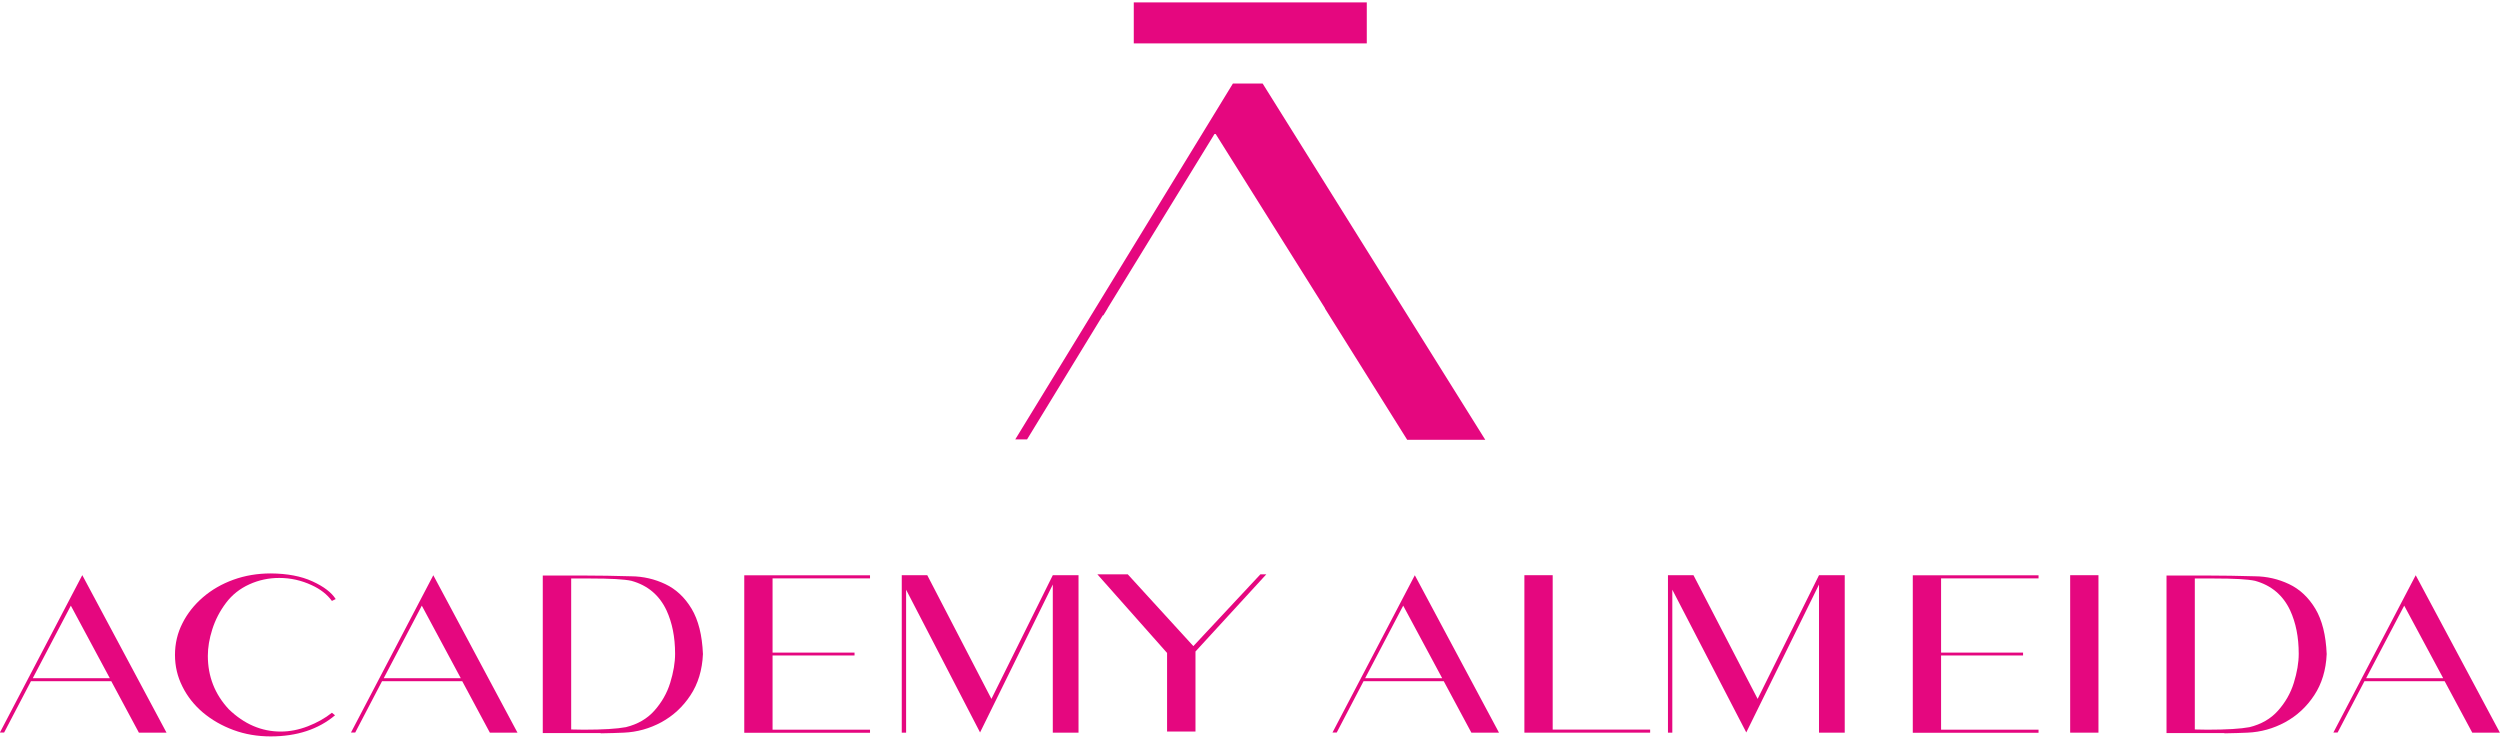<svg xmlns="http://www.w3.org/2000/svg" width="344" height="102" viewBox="0 0 344 102" fill="none"><g clip-path="url(#clip0_33_138)"><path d="M11.326 79.147L22.913 100.814H19.112L15.311 93.733H4.261L0.567 100.799H-0.015L11.311 79.162L11.326 79.147ZM15.112 93.324L9.748 83.338L4.506 93.324H15.112Z" fill="#E5077F"></path><path d="M37.258 101.329C35.434 101.329 33.718 101.041 32.124 100.451C30.53 99.861 29.135 99.059 27.925 98.045C26.729 97.031 25.779 95.836 25.105 94.474C24.415 93.112 24.078 91.66 24.078 90.116C24.078 88.573 24.415 87.105 25.105 85.759C25.779 84.412 26.729 83.217 27.925 82.188C29.12 81.159 30.53 80.342 32.124 79.767C33.718 79.192 35.434 78.904 37.258 78.904C39.527 78.919 41.442 79.283 42.99 79.994C44.554 80.705 45.611 81.522 46.194 82.43L45.672 82.687C45.013 81.794 44.094 81.068 42.898 80.523C41.473 79.858 39.986 79.525 38.423 79.525C36.982 79.525 35.618 79.812 34.316 80.402C33.013 80.992 31.94 81.84 31.097 82.959C30.254 84.079 29.626 85.29 29.212 86.591C28.798 87.892 28.599 89.103 28.599 90.253C28.599 93.082 29.564 95.533 31.48 97.591C33.595 99.634 35.971 100.663 38.638 100.663C39.864 100.663 41.105 100.421 42.362 99.936C43.603 99.452 44.722 98.832 45.672 98.075L46.102 98.423C43.803 100.36 40.845 101.329 37.243 101.329H37.258Z" fill="#E5077F"></path><path d="M59.619 79.147L71.206 100.814H67.405L63.604 93.733H52.569L48.876 100.799H48.293L59.619 79.162V79.147ZM63.405 93.324L58.041 83.338L52.799 93.324H63.405Z" fill="#E5077F"></path><path d="M82.655 100.874H80.601C79.912 100.874 79.191 100.874 78.44 100.874C77.689 100.874 76.448 100.874 74.685 100.874V79.191H80.019C82.394 79.191 84.678 79.237 86.854 79.297C88.51 79.312 90.073 79.676 91.544 80.372C93.016 81.068 94.226 82.203 95.161 83.761C96.096 85.32 96.617 87.392 96.725 89.995C96.633 92.189 96.05 94.096 95.008 95.669C93.966 97.258 92.632 98.484 91.008 99.376C89.383 100.254 87.651 100.738 85.828 100.814C85.046 100.859 83.988 100.874 82.655 100.905V100.874ZM80.325 100.405C82.992 100.405 84.923 100.284 86.119 100.057C87.728 99.664 89.046 98.907 90.042 97.787C91.038 96.668 91.774 95.397 92.219 93.959C92.663 92.522 92.893 91.19 92.893 89.965C92.893 87.665 92.495 85.683 91.713 83.988C90.732 81.9 89.123 80.538 86.87 79.918C85.904 79.706 84.004 79.6 81.138 79.6H78.594V100.375C79.115 100.39 79.682 100.405 80.325 100.405Z" fill="#E5077F"></path><path d="M106.304 100.405H119.714V100.829H102.411V79.161H119.714V79.585H106.304V89.798H117.584V90.192H106.304V100.375V100.405Z" fill="#E5077F"></path><path d="M148.405 100.814H144.865V80.433L134.856 100.784L124.68 81.144V100.814H124.082V79.147H127.592L136.42 96.169L144.865 79.147H148.405V100.814Z" fill="#E5077F"></path><path d="M164.482 100.663H160.589V89.844L150.995 79.025H155.179L164.206 88.906L173.433 79.025H174.245L164.498 89.647V100.663H164.482Z" fill="#E5077F"></path><path d="M194.675 79.147L206.262 100.814H202.461L198.66 93.733H187.625L183.932 100.799H183.349L194.675 79.162V79.147ZM198.446 93.324L193.081 83.338L187.84 93.324H198.446Z" fill="#E5077F"></path><path d="M213.649 100.391H227.06V100.814H209.756V79.147H213.649V100.375V100.391Z" fill="#E5077F"></path><path d="M253.835 100.814H250.295V80.433L240.287 100.784L230.11 81.144V100.814H229.512V79.147H233.022L241.85 96.169L250.295 79.147H253.835V100.814Z" fill="#E5077F"></path><path d="M267.092 100.405H280.503V100.829H263.199V79.161H280.503V79.585H267.092V89.798H278.373V90.192H267.092V100.375V100.405Z" fill="#E5077F"></path><path d="M288.748 100.814H284.855V79.147H288.748V100.814Z" fill="#E5077F"></path><path d="M306.083 100.874H304.029C303.339 100.874 302.619 100.874 301.868 100.874C301.117 100.874 299.875 100.874 298.113 100.874V79.191H303.446C305.822 79.191 308.106 79.237 310.282 79.297C311.937 79.312 313.5 79.676 314.972 80.372C316.443 81.068 317.654 82.203 318.589 83.761C319.524 85.32 320.045 87.392 320.152 89.995C320.06 92.189 319.478 94.096 318.436 95.669C317.393 97.258 316.06 98.484 314.435 99.376C312.811 100.254 311.079 100.738 309.255 100.814C308.473 100.859 307.416 100.874 306.083 100.905V100.874ZM303.738 100.405C306.404 100.405 308.335 100.284 309.531 100.057C311.14 99.664 312.458 98.907 313.454 97.787C314.451 96.668 315.186 95.397 315.631 93.959C316.075 92.522 316.305 91.19 316.305 89.965C316.305 87.665 315.907 85.683 315.125 83.988C314.144 81.9 312.535 80.538 310.282 79.918C309.316 79.706 307.416 79.6 304.55 79.6H302.006V100.375C302.527 100.39 303.094 100.405 303.738 100.405Z" fill="#E5077F"></path><path d="M332.398 79.147L343.985 100.814H340.184L336.383 93.733H325.348L321.654 100.799H321.072L332.398 79.162V79.147ZM336.184 93.324L330.819 83.338L325.578 93.324H336.184Z" fill="#E5077F"></path><path d="M188.07 0.329H156.007V5.973H188.07V0.329Z" fill="#E5077F"></path><path d="M173.74 11.496H169.647L139.7 60.46H141.324L151.746 43.392H151.823L152.405 42.439H152.39L167.195 18.305L182.338 42.439H182.307L193.633 60.521H204.377L173.74 11.496Z" fill="#E5077F"></path></g><defs><clipPath id="clip0_33_138"><rect width="344" height="101" fill="white" transform="translate(0 0.329)"></rect></clipPath></defs></svg>